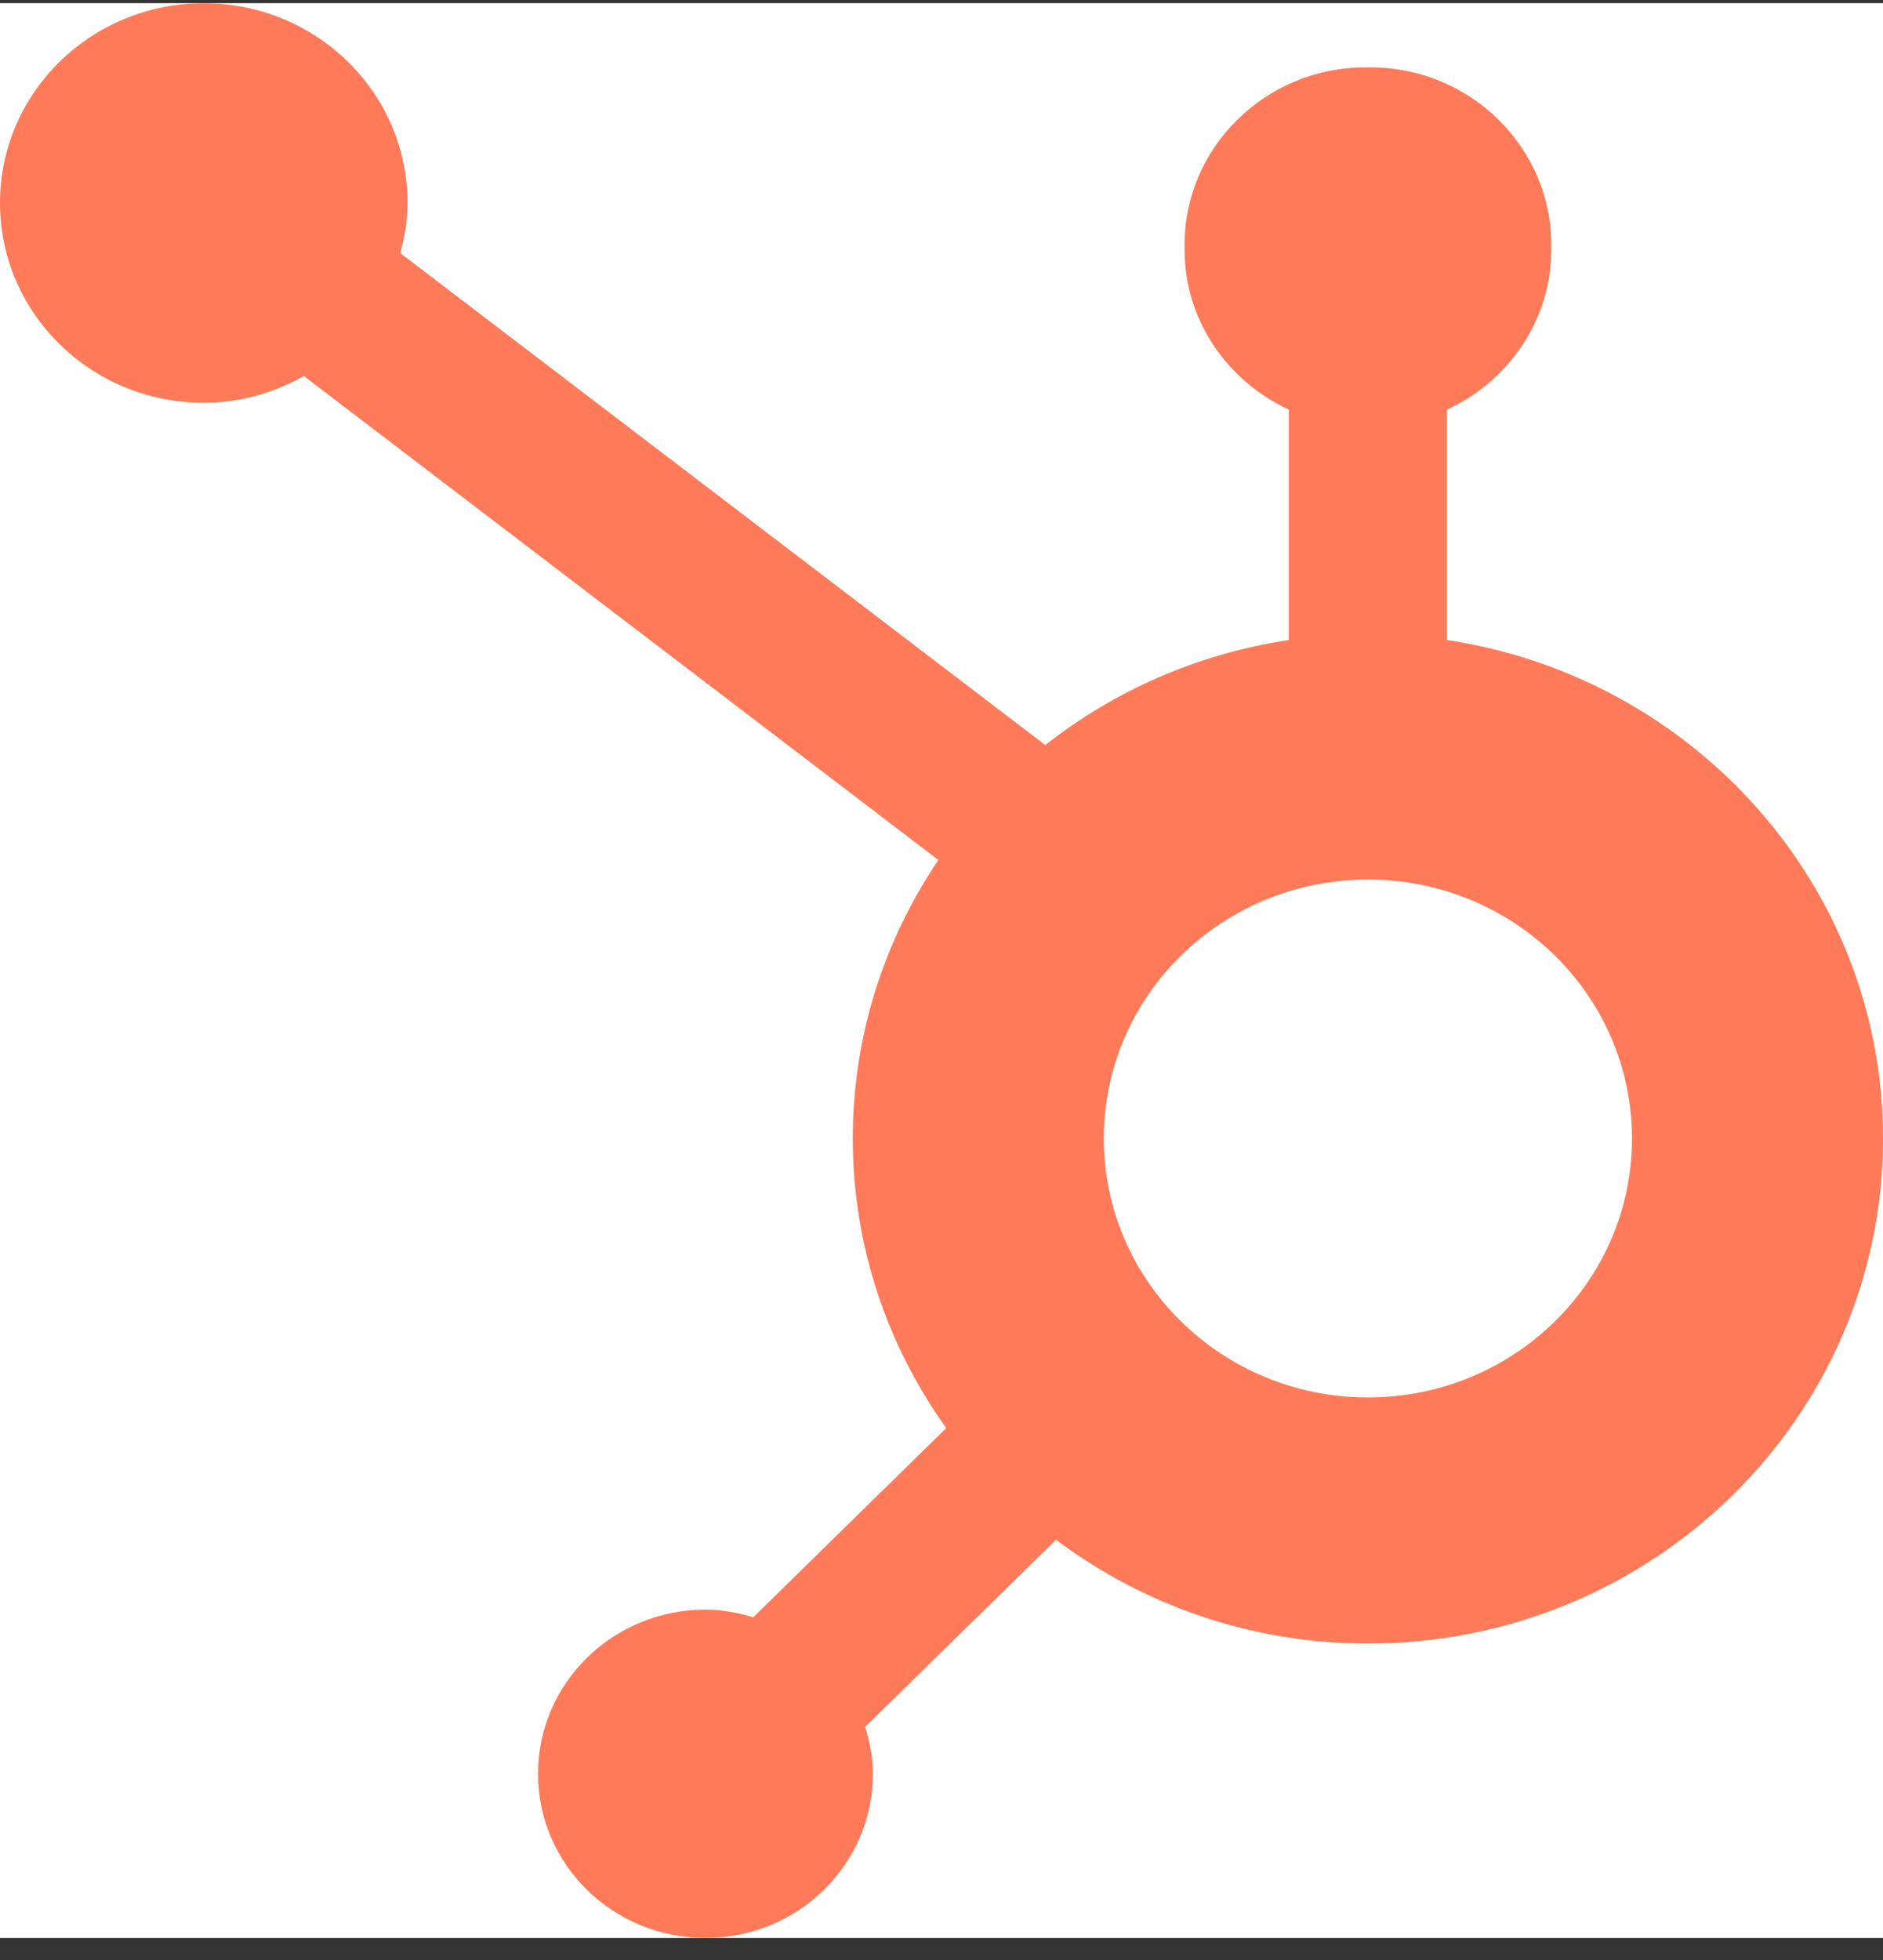 <?xml version="1.0" encoding="UTF-8"?>
<svg xmlns="http://www.w3.org/2000/svg" width="74" height="77" viewBox="0 0 74 77" fill="none">
  <rect x="0" y="0" width="74" height="77" fill="#333333" stroke="none"/>
  <g clip-path="url(#clip0_682_703)">
    <rect width="74" height="76" transform="translate(0 0.125)" fill="white"></rect>
    <path fill-rule="evenodd" clip-rule="evenodd" d="M53.758 54.892C48.026 54.892 43.379 50.337 43.379 44.721C43.379 39.103 48.026 34.549 53.758 34.549C59.49 34.549 64.136 39.103 64.136 44.721C64.136 50.337 59.49 54.892 53.758 54.892ZM56.865 25.139V16.09C59.275 14.975 60.962 12.585 60.962 9.813V9.604C60.962 5.777 57.768 2.646 53.863 2.646H53.651C49.746 2.646 46.552 5.777 46.552 9.604V9.813C46.552 12.585 48.24 14.976 50.65 16.091V25.139C47.062 25.682 43.783 27.133 41.08 29.267L15.73 9.941C15.898 9.312 16.015 8.664 16.016 7.983C16.02 3.649 12.441 0.131 8.018 0.125C3.596 0.12 0.005 3.629 5.18903e-06 7.963C-0.005 12.297 3.574 15.816 7.998 15.821C9.439 15.823 10.773 15.422 11.942 14.77L36.877 33.781C34.757 36.918 33.514 40.675 33.514 44.721C33.514 48.956 34.879 52.873 37.186 56.095L29.603 63.527C29.004 63.35 28.383 63.227 27.723 63.227C24.089 63.227 21.143 66.114 21.143 69.676C21.143 73.238 24.089 76.125 27.723 76.125C31.358 76.125 34.304 73.238 34.304 69.676C34.304 69.031 34.178 68.421 33.998 67.834L41.499 60.483C44.904 63.029 49.144 64.56 53.758 64.56C64.938 64.56 74 55.677 74 44.721C74 34.802 66.565 26.607 56.865 25.139Z" fill="#FF7A59"></path>
  </g>
  <defs>
    <clipPath id="clip0_682_703">
      <rect width="74" height="76" fill="white" transform="translate(0 0.125)"></rect>
    </clipPath>
  </defs>
</svg>
